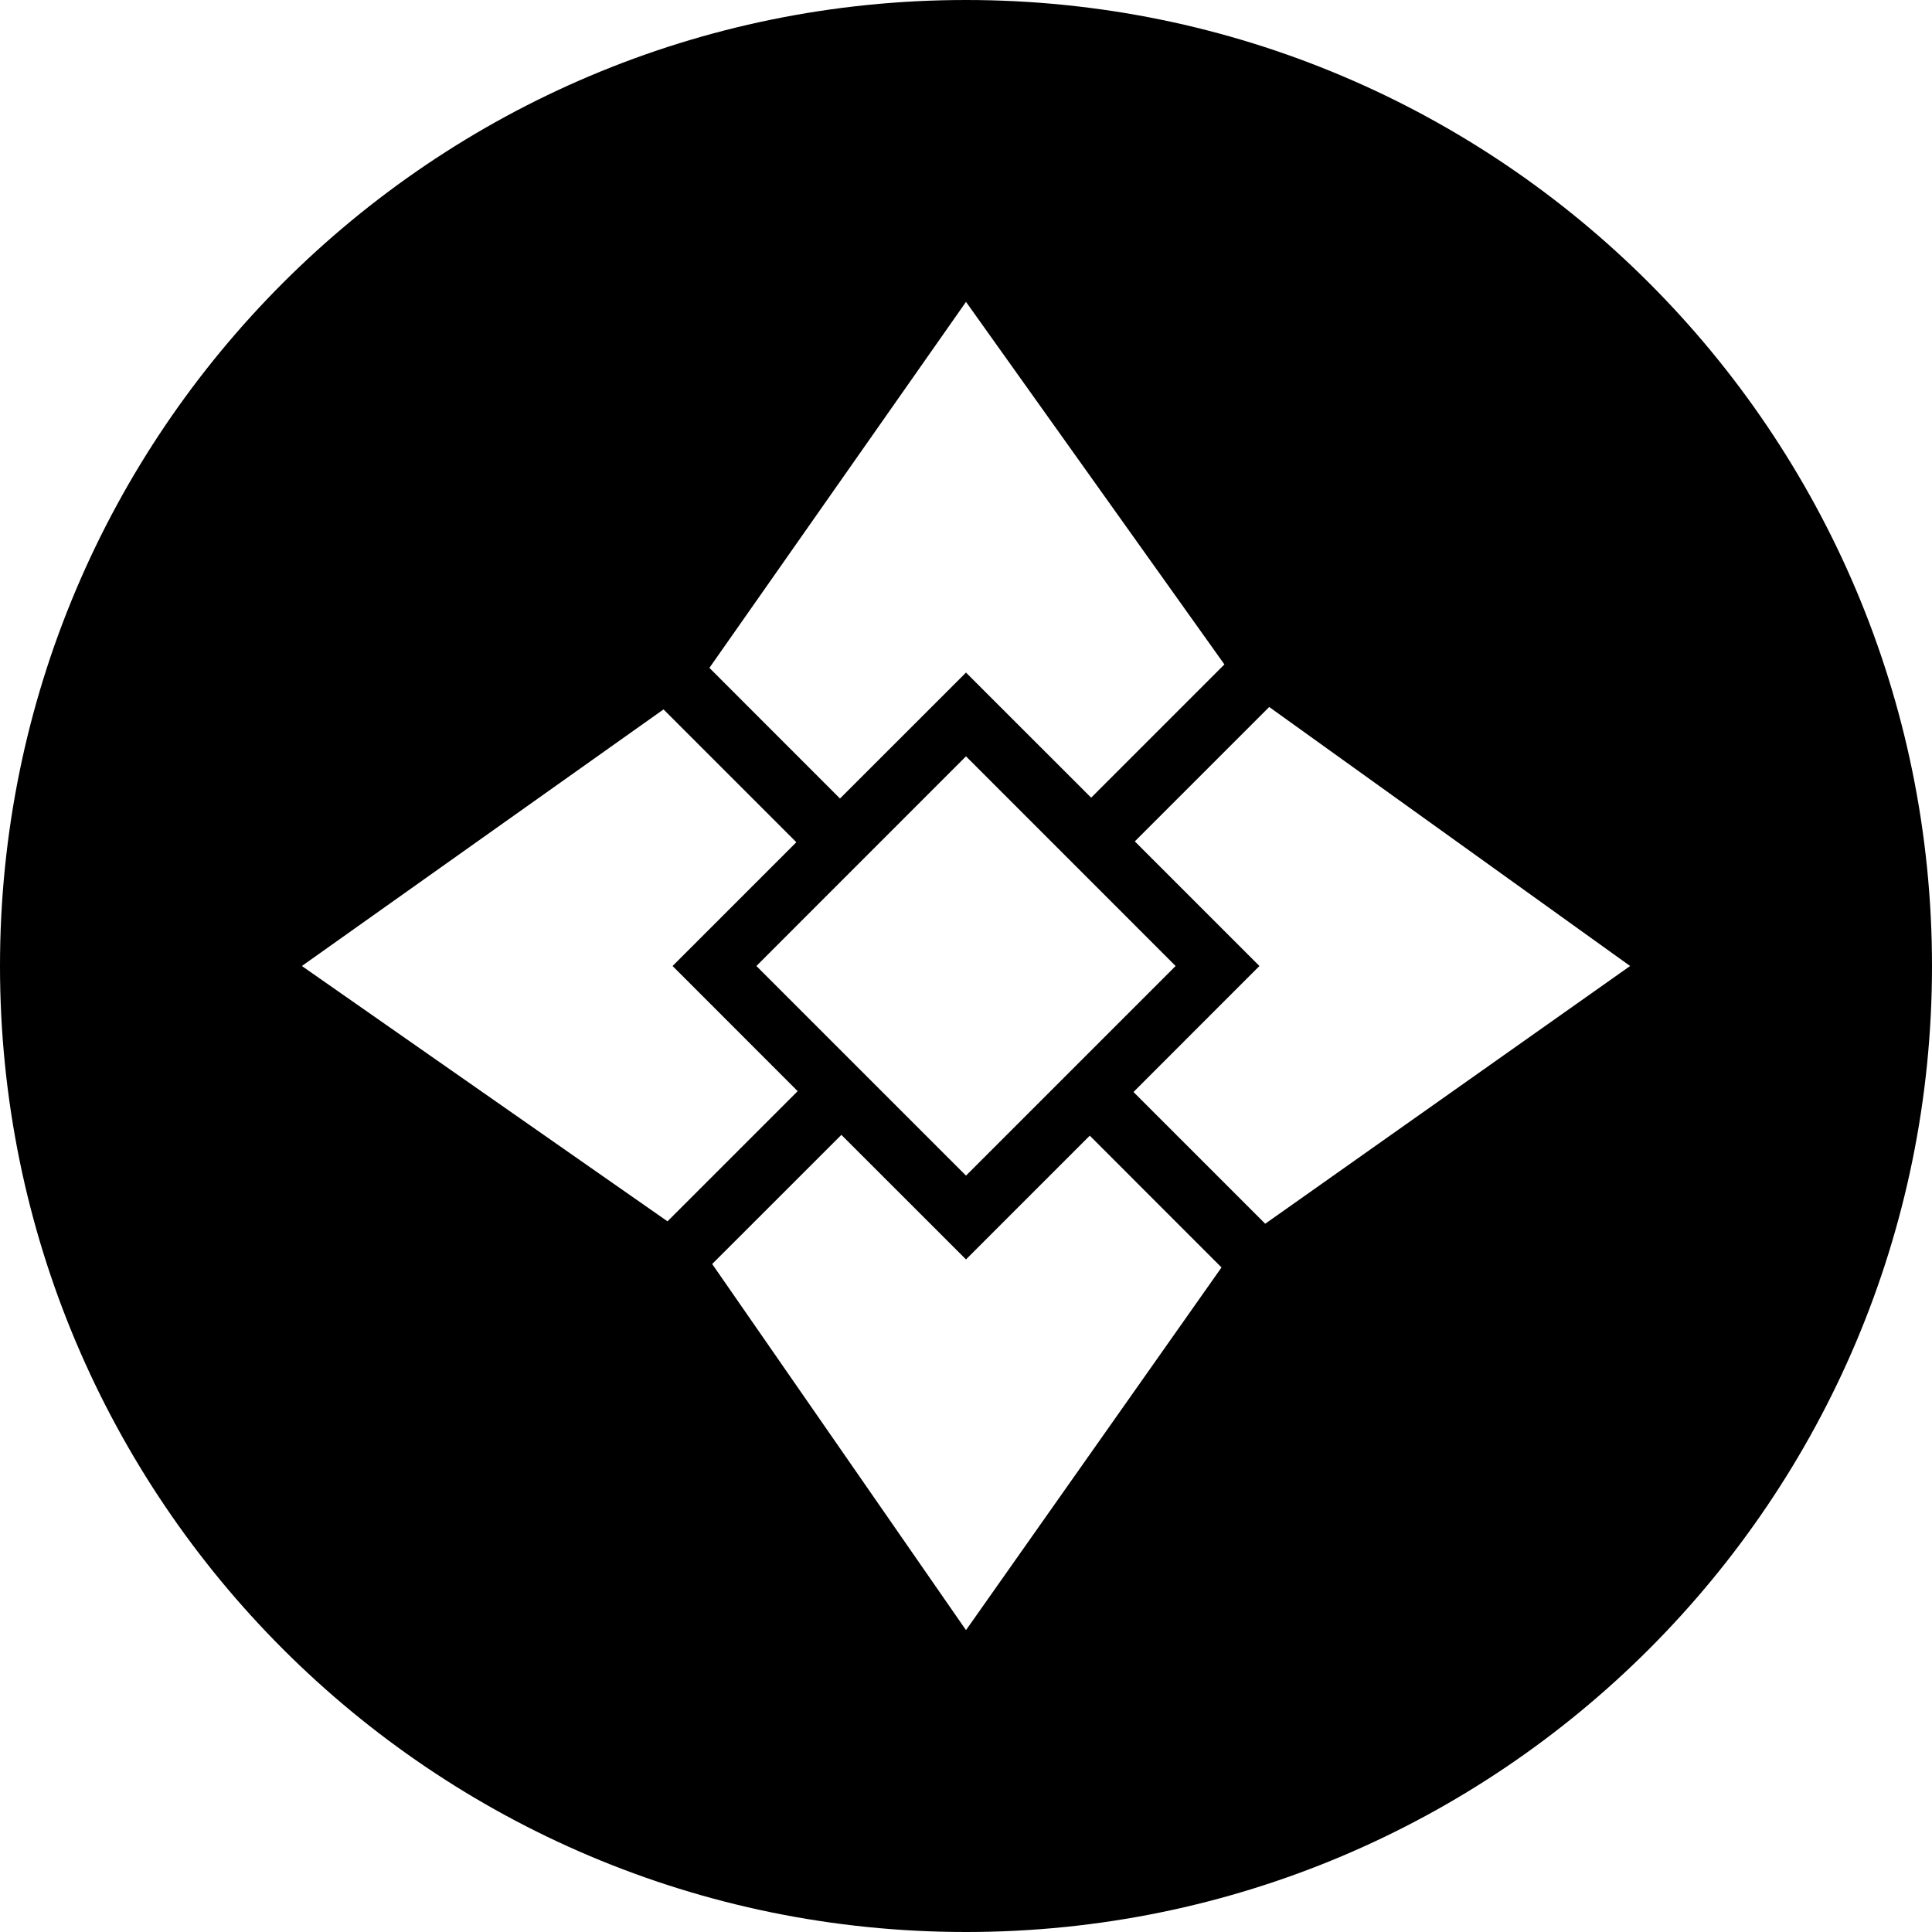 <?xml version="1.0" encoding="utf-8"?>
<!-- Generator: www.svgicons.com -->
<svg xmlns="http://www.w3.org/2000/svg" width="800" height="800" viewBox="0 0 32 32">
<path fill="currentColor" fill-rule="evenodd" d="M16 32C7.163 32 0 24.837 0 16S7.163 0 16 0s16 7.163 16 16s-7.163 16-16 16m2.073-18.788l2.207-2.207L16 5l-4.25 6.062l2.163 2.164L16 11.14zm-4.883.738l-2.2-2.2L5 16l6.056 4.229l2.156-2.156L11.14 16zm5.584 4.137l2.182 2.182L27 16l-5.978-4.29l-2.226 2.226L20.86 16zm-4.838.71l-2.14 2.139L16 27l4.232-6.007l-2.182-2.183L16 20.86zM16 12.527L12.528 16L16 19.472L19.472 16z"/>
</svg>